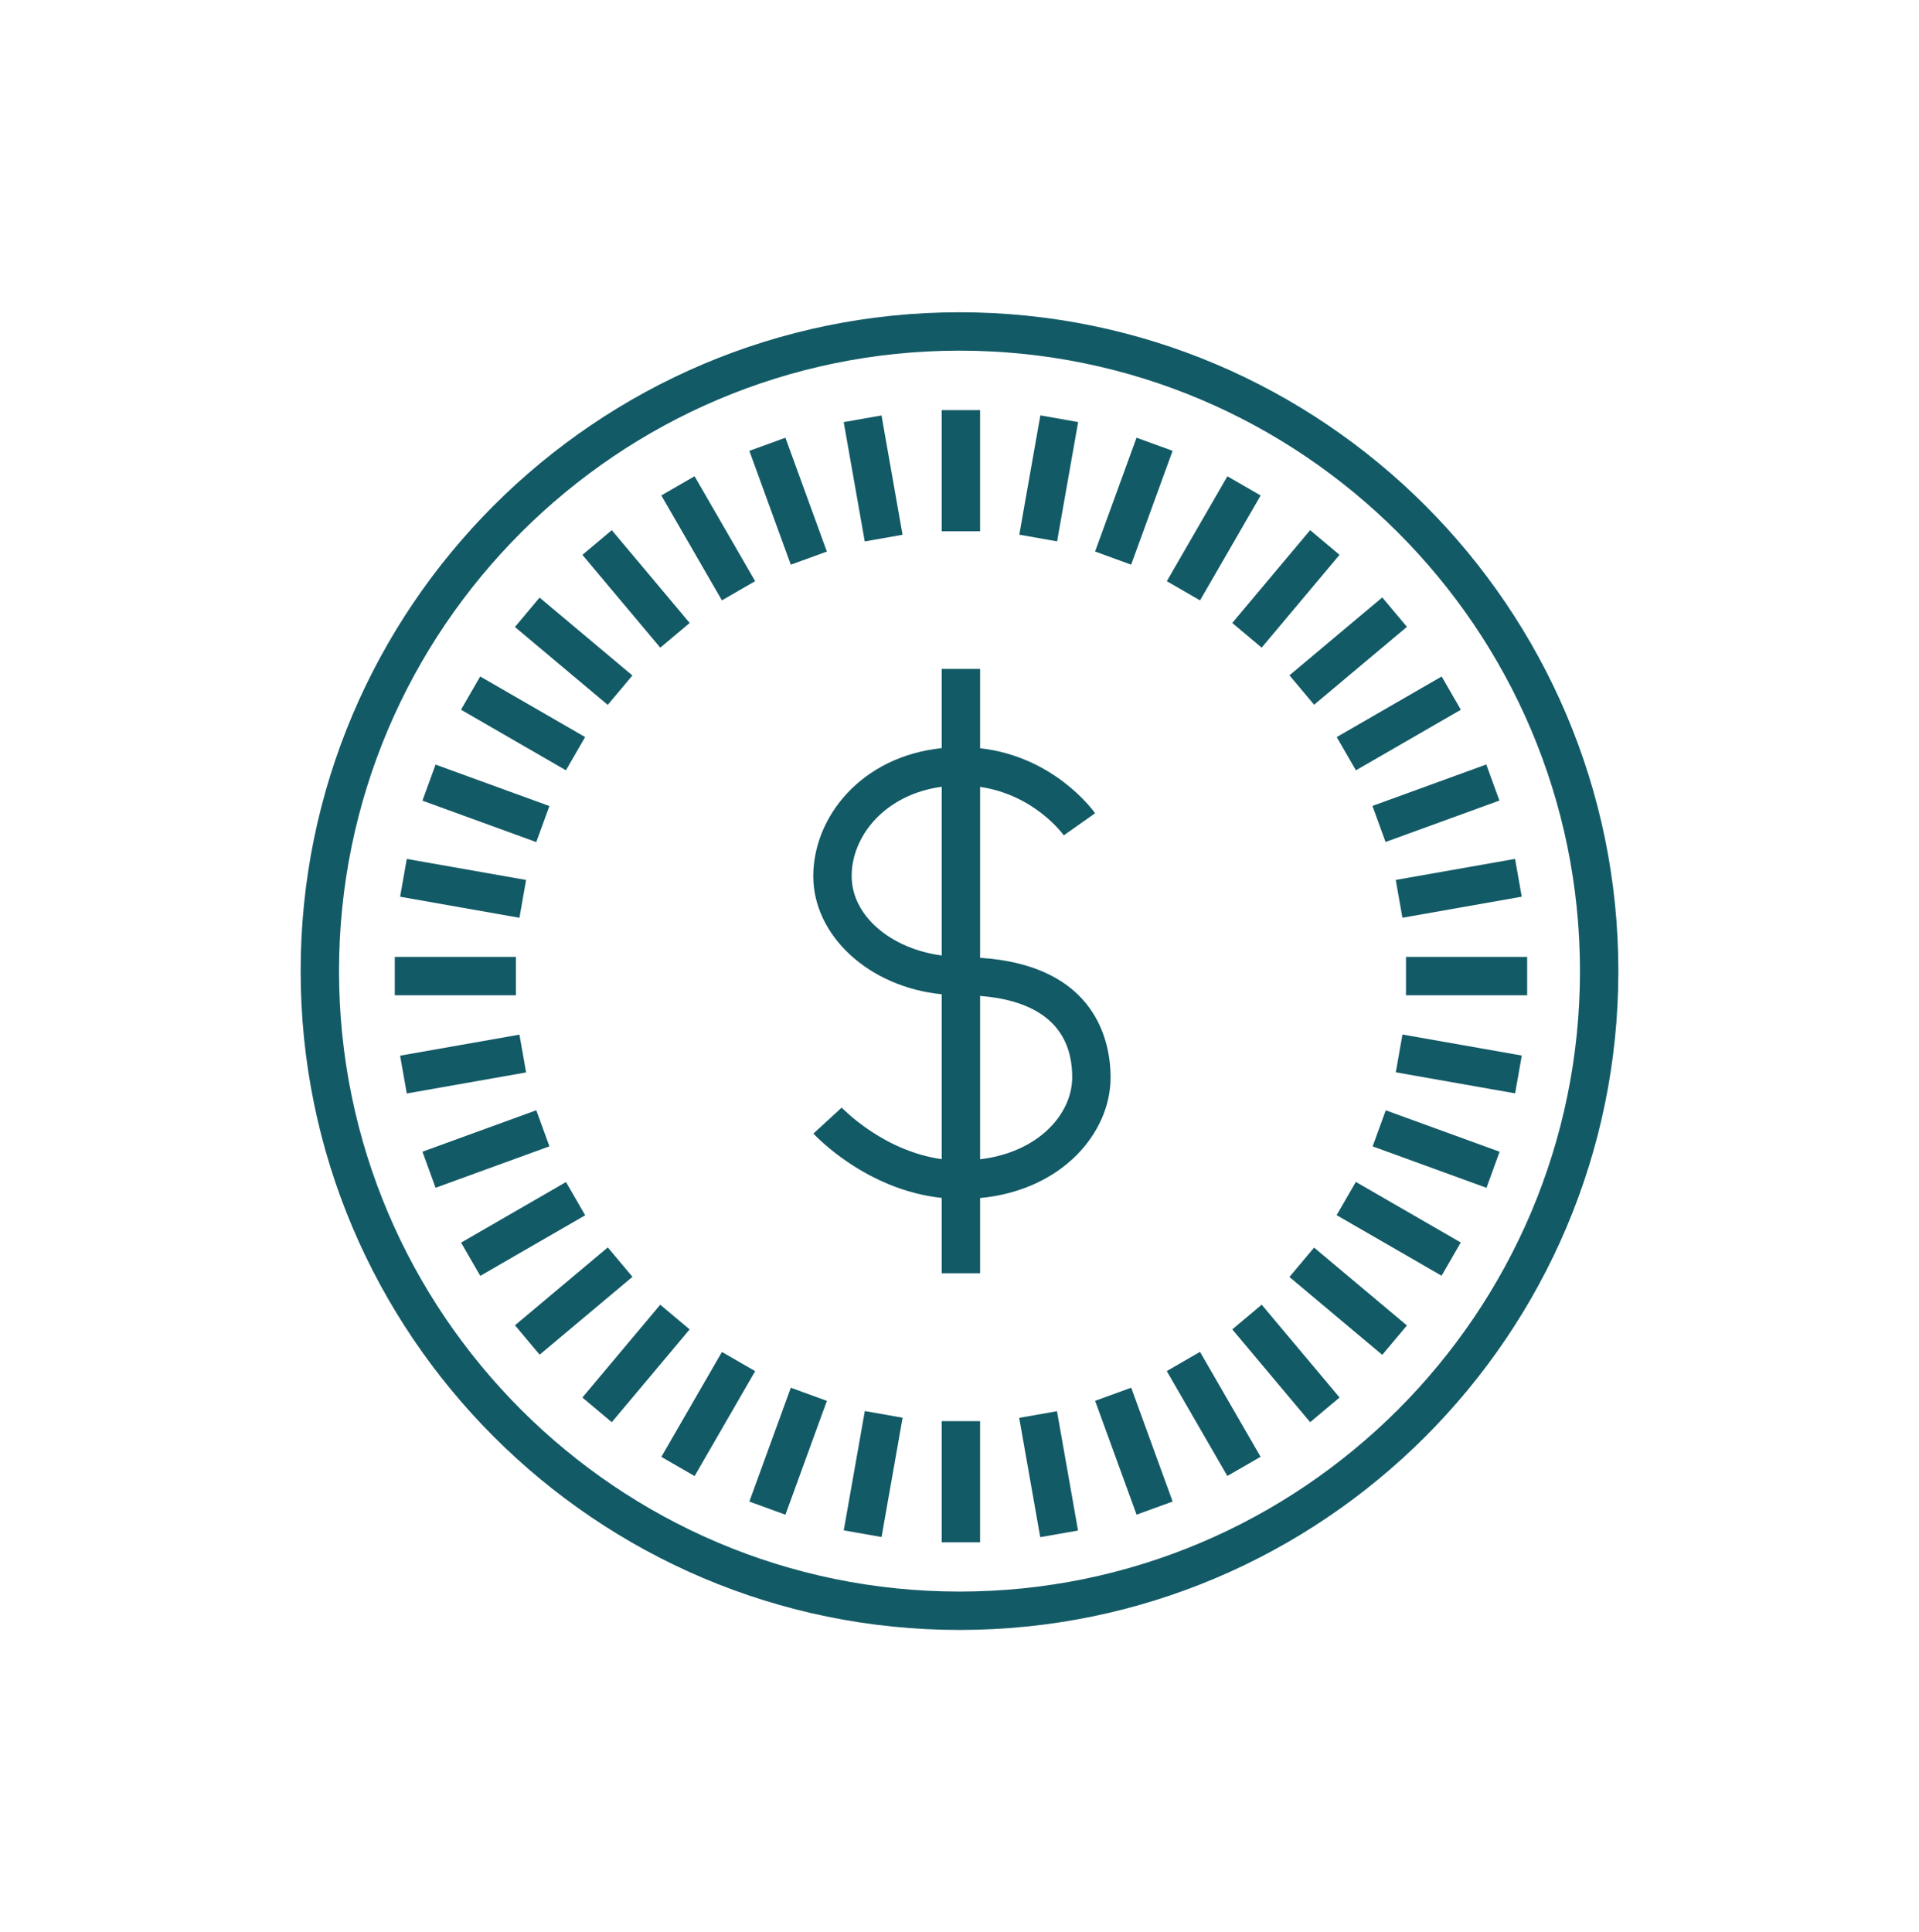 <svg width="150" height="151" viewBox="0 0 150 151" fill="none" xmlns="http://www.w3.org/2000/svg">
<path d="M75 24.409C46.6 24.409 23.5 47.509 23.5 75.909C23.5 104.309 46.6 127.409 75 127.409C103.4 127.409 126.5 104.309 126.5 75.909C126.5 47.509 103.4 24.409 75 24.409ZM75 124.409C48.26 124.409 26.5 102.649 26.5 75.909C26.5 49.169 48.26 27.409 75 27.409C101.74 27.409 123.5 49.169 123.5 75.909C123.5 102.649 101.74 124.409 75 124.409Z" fill="#125A66"/>
<path d="M76.61 74.859V61.509C80.82 62.129 83.05 65.149 83.15 65.299L85.6 63.569C85.46 63.369 82.41 59.139 76.61 58.489V52.289H73.61V58.479C67.3 59.139 63.57 63.879 63.57 68.489C63.57 73.099 67.87 77.149 73.61 77.719V90.609C69 89.969 65.83 86.609 65.79 86.579L63.58 88.609C63.76 88.799 67.68 92.999 73.61 93.639V99.529H76.61V93.649C83.02 93.039 86.81 88.559 86.81 84.219C86.81 81.529 85.76 75.469 76.61 74.869V74.859ZM66.57 68.479C66.57 65.339 69.18 62.099 73.61 61.499V74.689C69.62 74.159 66.57 71.579 66.57 68.479ZM76.61 90.619V77.849C80.18 78.129 83.81 79.559 83.81 84.209C83.81 87.099 81.15 90.079 76.61 90.619Z" fill="#125A66"/>
<path d="M76.609 32.059H73.609V41.529H76.609V32.059Z" fill="#125A66"/>
<path d="M76.609 111.089H73.609V120.559H76.609V111.089Z" fill="#125A66"/>
<path d="M61.393 34.216L58.574 35.242L61.813 44.141L64.632 43.115L61.393 34.216Z" fill="#125A66"/>
<path d="M88.421 108.473L85.602 109.499L88.841 118.397L91.66 117.371L88.421 108.473Z" fill="#125A66"/>
<path d="M47.822 41.443L45.523 43.371L51.611 50.626L53.909 48.697L47.822 41.443Z" fill="#125A66"/>
<path d="M98.62 101.985L96.322 103.914L102.409 111.168L104.708 109.24L98.62 101.985Z" fill="#125A66"/>
<path d="M37.535 52.879L36.035 55.477L44.236 60.212L45.736 57.614L37.535 52.879Z" fill="#125A66"/>
<path d="M105.98 92.388L104.48 94.986L112.682 99.721L114.182 97.123L105.98 92.388Z" fill="#125A66"/>
<path d="M31.796 67.141L31.275 70.095L40.602 71.74L41.123 68.785L31.796 67.141Z" fill="#125A66"/>
<path d="M109.624 80.866L109.104 83.82L118.43 85.465L118.951 82.51L109.624 80.866Z" fill="#125A66"/>
<path d="M40.602 80.875L31.275 82.519L31.796 85.474L41.123 83.829L40.602 80.875Z" fill="#125A66"/>
<path d="M118.426 67.138L109.1 68.783L109.621 71.737L118.947 70.093L118.426 67.138Z" fill="#125A66"/>
<path d="M44.242 92.398L36.041 97.133L37.541 99.731L45.742 94.996L44.242 92.398Z" fill="#125A66"/>
<path d="M112.688 52.881L104.486 57.616L105.986 60.214L114.188 55.479L112.688 52.881Z" fill="#125A66"/>
<path d="M51.609 101.987L45.522 109.242L47.82 111.17L53.907 103.916L51.609 101.987Z" fill="#125A66"/>
<path d="M102.408 41.441L96.32 48.696L98.618 50.624L104.706 43.37L102.408 41.441Z" fill="#125A66"/>
<path d="M61.815 108.476L58.574 117.374L61.393 118.401L64.634 109.503L61.815 108.476Z" fill="#125A66"/>
<path d="M88.838 34.214L85.598 43.112L88.417 44.139L91.657 35.24L88.838 34.214Z" fill="#125A66"/>
<path d="M68.904 32.475L65.949 32.996L67.594 42.322L70.548 41.801L68.904 32.475Z" fill="#125A66"/>
<path d="M82.62 110.31L79.666 110.831L81.311 120.157L84.265 119.636L82.62 110.31Z" fill="#125A66"/>
<path d="M54.291 37.227L51.693 38.727L56.428 46.928L59.026 45.428L54.291 37.227Z" fill="#125A66"/>
<path d="M93.799 105.673L91.201 107.173L95.936 115.374L98.534 113.874L93.799 105.673Z" fill="#125A66"/>
<path d="M42.178 46.713L40.25 49.011L47.504 55.099L49.433 52.801L42.178 46.713Z" fill="#125A66"/>
<path d="M102.717 97.521L100.789 99.819L108.044 105.906L109.972 103.608L102.717 97.521Z" fill="#125A66"/>
<path d="M34.046 59.767L33.02 62.586L41.918 65.825L42.944 63.006L34.046 59.767Z" fill="#125A66"/>
<path d="M108.319 86.79L107.293 89.61L116.192 92.849L117.218 90.029L108.319 86.79Z" fill="#125A66"/>
<path d="M40.329 74.799H30.859V77.799H40.329V74.799Z" fill="#125A66"/>
<path d="M119.37 74.799H109.9V77.799H119.37V74.799Z" fill="#125A66"/>
<path d="M41.92 86.787L33.022 90.026L34.047 92.845L42.946 89.606L41.92 86.787Z" fill="#125A66"/>
<path d="M116.176 59.758L107.277 62.997L108.303 65.816L117.202 62.578L116.176 59.758Z" fill="#125A66"/>
<path d="M47.508 97.508L40.254 103.595L42.182 105.893L49.437 99.806L47.508 97.508Z" fill="#125A66"/>
<path d="M108.045 46.701L100.791 52.788L102.719 55.086L109.974 48.999L108.045 46.701Z" fill="#125A66"/>
<path d="M56.43 105.68L51.695 113.881L54.293 115.381L59.028 107.18L56.43 105.68Z" fill="#125A66"/>
<path d="M95.94 37.23L91.205 45.431L93.803 46.931L98.538 38.73L95.94 37.23Z" fill="#125A66"/>
<path d="M67.599 110.299L65.953 119.625L68.907 120.146L70.553 110.82L67.599 110.299Z" fill="#125A66"/>
<path d="M81.32 32.469L79.674 41.795L82.628 42.317L84.274 32.991L81.32 32.469Z" fill="#125A66"/>
</svg>
